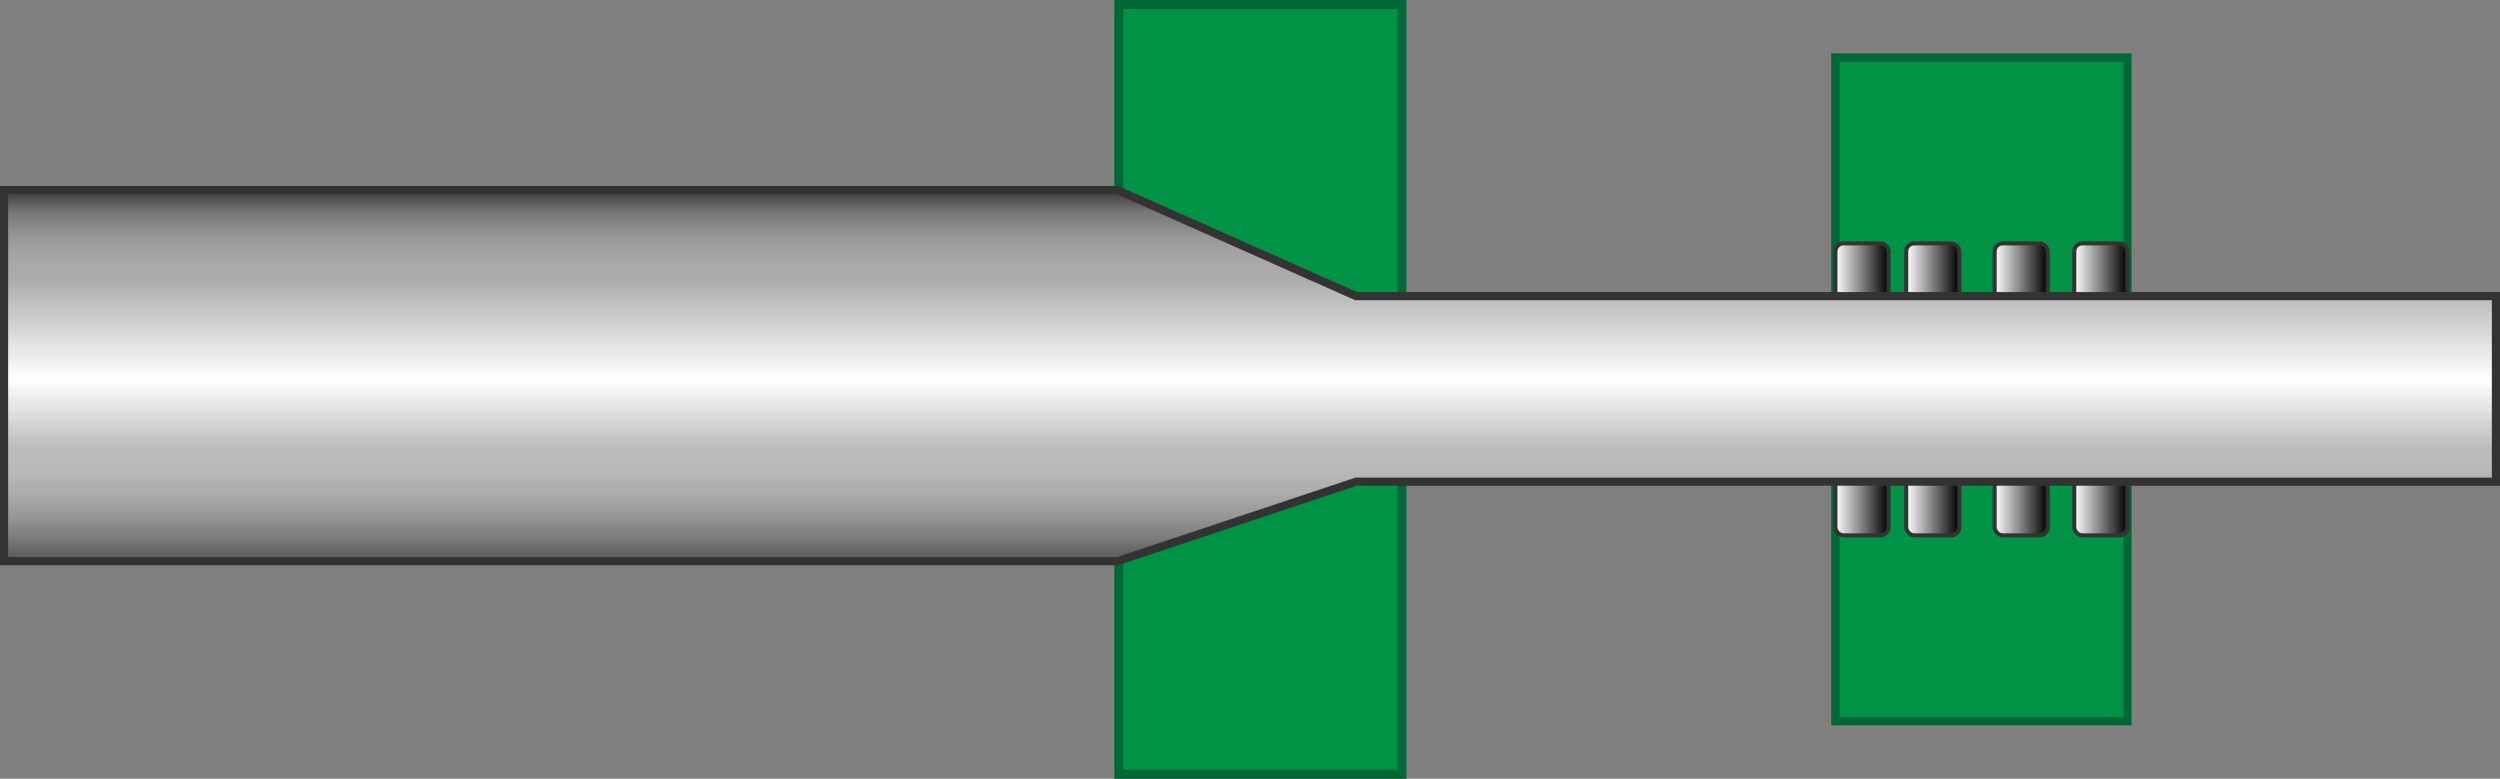 <svg xmlns="http://www.w3.org/2000/svg" xmlns:xlink="http://www.w3.org/1999/xlink" width="310.186" height="96.62" viewBox="0 0 310.186 96.62">
  <rect x="0" y="0" width="310.186" height="96.62" fill="#808080" stroke="none"/>
  <defs>
    <style>
      .cls-1, .cls-2 {
        fill: #009245;
        stroke: #006837;
      }

      .cls-1, .cls-2, .cls-3, .cls-4 {
        stroke-miterlimit: 10;
      }

      .cls-1 {
        stroke-width: 1.12px;
      }

      .cls-2 {
        stroke-width: 1.04px;
      }

      .cls-3, .cls-4 {
        stroke: #333;
      }

      .cls-3 {
        stroke-width: 0.5px;
        fill: url(#linear-gradient);
      }

      .cls-4 {
        stroke-width: 1.01px;
        fill: url(#linear-gradient-5);
      }
    </style>
    <linearGradient id="linear-gradient" y1="0.5" x2="1" y2="0.5" gradientUnits="objectBoundingBox">
      <stop offset="0" stop-color="#fff"/>
      <stop offset="0.26" stop-color="#bdbdbd"/>
      <stop offset="1"/>
    </linearGradient>
    <linearGradient id="linear-gradient-5" x1="0.5" y1="-0.093" x2="0.5" y2="1.416" gradientUnits="objectBoundingBox">
      <stop offset="0.06" stop-color="#373539"/>
      <stop offset="0.08" stop-color="#585659"/>
      <stop offset="0.1" stop-color="#767577"/>
      <stop offset="0.13" stop-color="#8e8d8e"/>
      <stop offset="0.16" stop-color="#9e9e9f"/>
      <stop offset="0.19" stop-color="#a8a8a8"/>
      <stop offset="0.22" stop-color="#acacac"/>
      <stop offset="0.4" stop-color="#fff"/>
      <stop offset="0.52" stop-color="#bdbdbd"/>
      <stop offset="0.56" stop-color="#b9b9b9"/>
      <stop offset="0.6" stop-color="#adadad"/>
      <stop offset="0.64" stop-color="#99999a"/>
      <stop offset="0.68" stop-color="#7e7d7f"/>
      <stop offset="0.72" stop-color="#5b595c"/>
      <stop offset="0.76" stop-color="#322f34"/>
    </linearGradient>
  </defs>
  <g id="レイヤー_3" data-name="レイヤー 3" transform="translate(-0.005 0)">
    <g id="グループ_154" data-name="グループ 154" transform="translate(0.51 0.56)">
      <rect id="長方形_68" data-name="長方形 68" class="cls-1" width="35.127" height="95.5" transform="translate(138.311 0)"/>
      <rect id="長方形_69" data-name="長方形 69" class="cls-2" width="36.224" height="82.328" transform="translate(227.225 6.586)"/>
      <rect id="長方形_70" data-name="長方形 70" class="cls-3" width="6.586" height="36.224" rx="1" transform="translate(227.225 29.638)"/>
      <rect id="長方形_71" data-name="長方形 71" class="cls-3" width="6.586" height="36.224" rx="1" transform="translate(256.863 29.638)"/>
      <rect id="長方形_72" data-name="長方形 72" class="cls-3" width="6.586" height="36.224" rx="1" transform="translate(246.984 29.638)"/>
      <rect id="長方形_73" data-name="長方形 73" class="cls-3" width="6.586" height="36.224" rx="1" transform="translate(236.007 29.638)"/>
      <path id="パス_17005" data-name="パス 17005" class="cls-4" d="M.51,7.56H138.652l29.6,13.156H309.686V43.74H168.254l-29.6,9.867H.51Z" transform="translate(-0.51 15.464)"/>
    </g>
  </g>
</svg>
